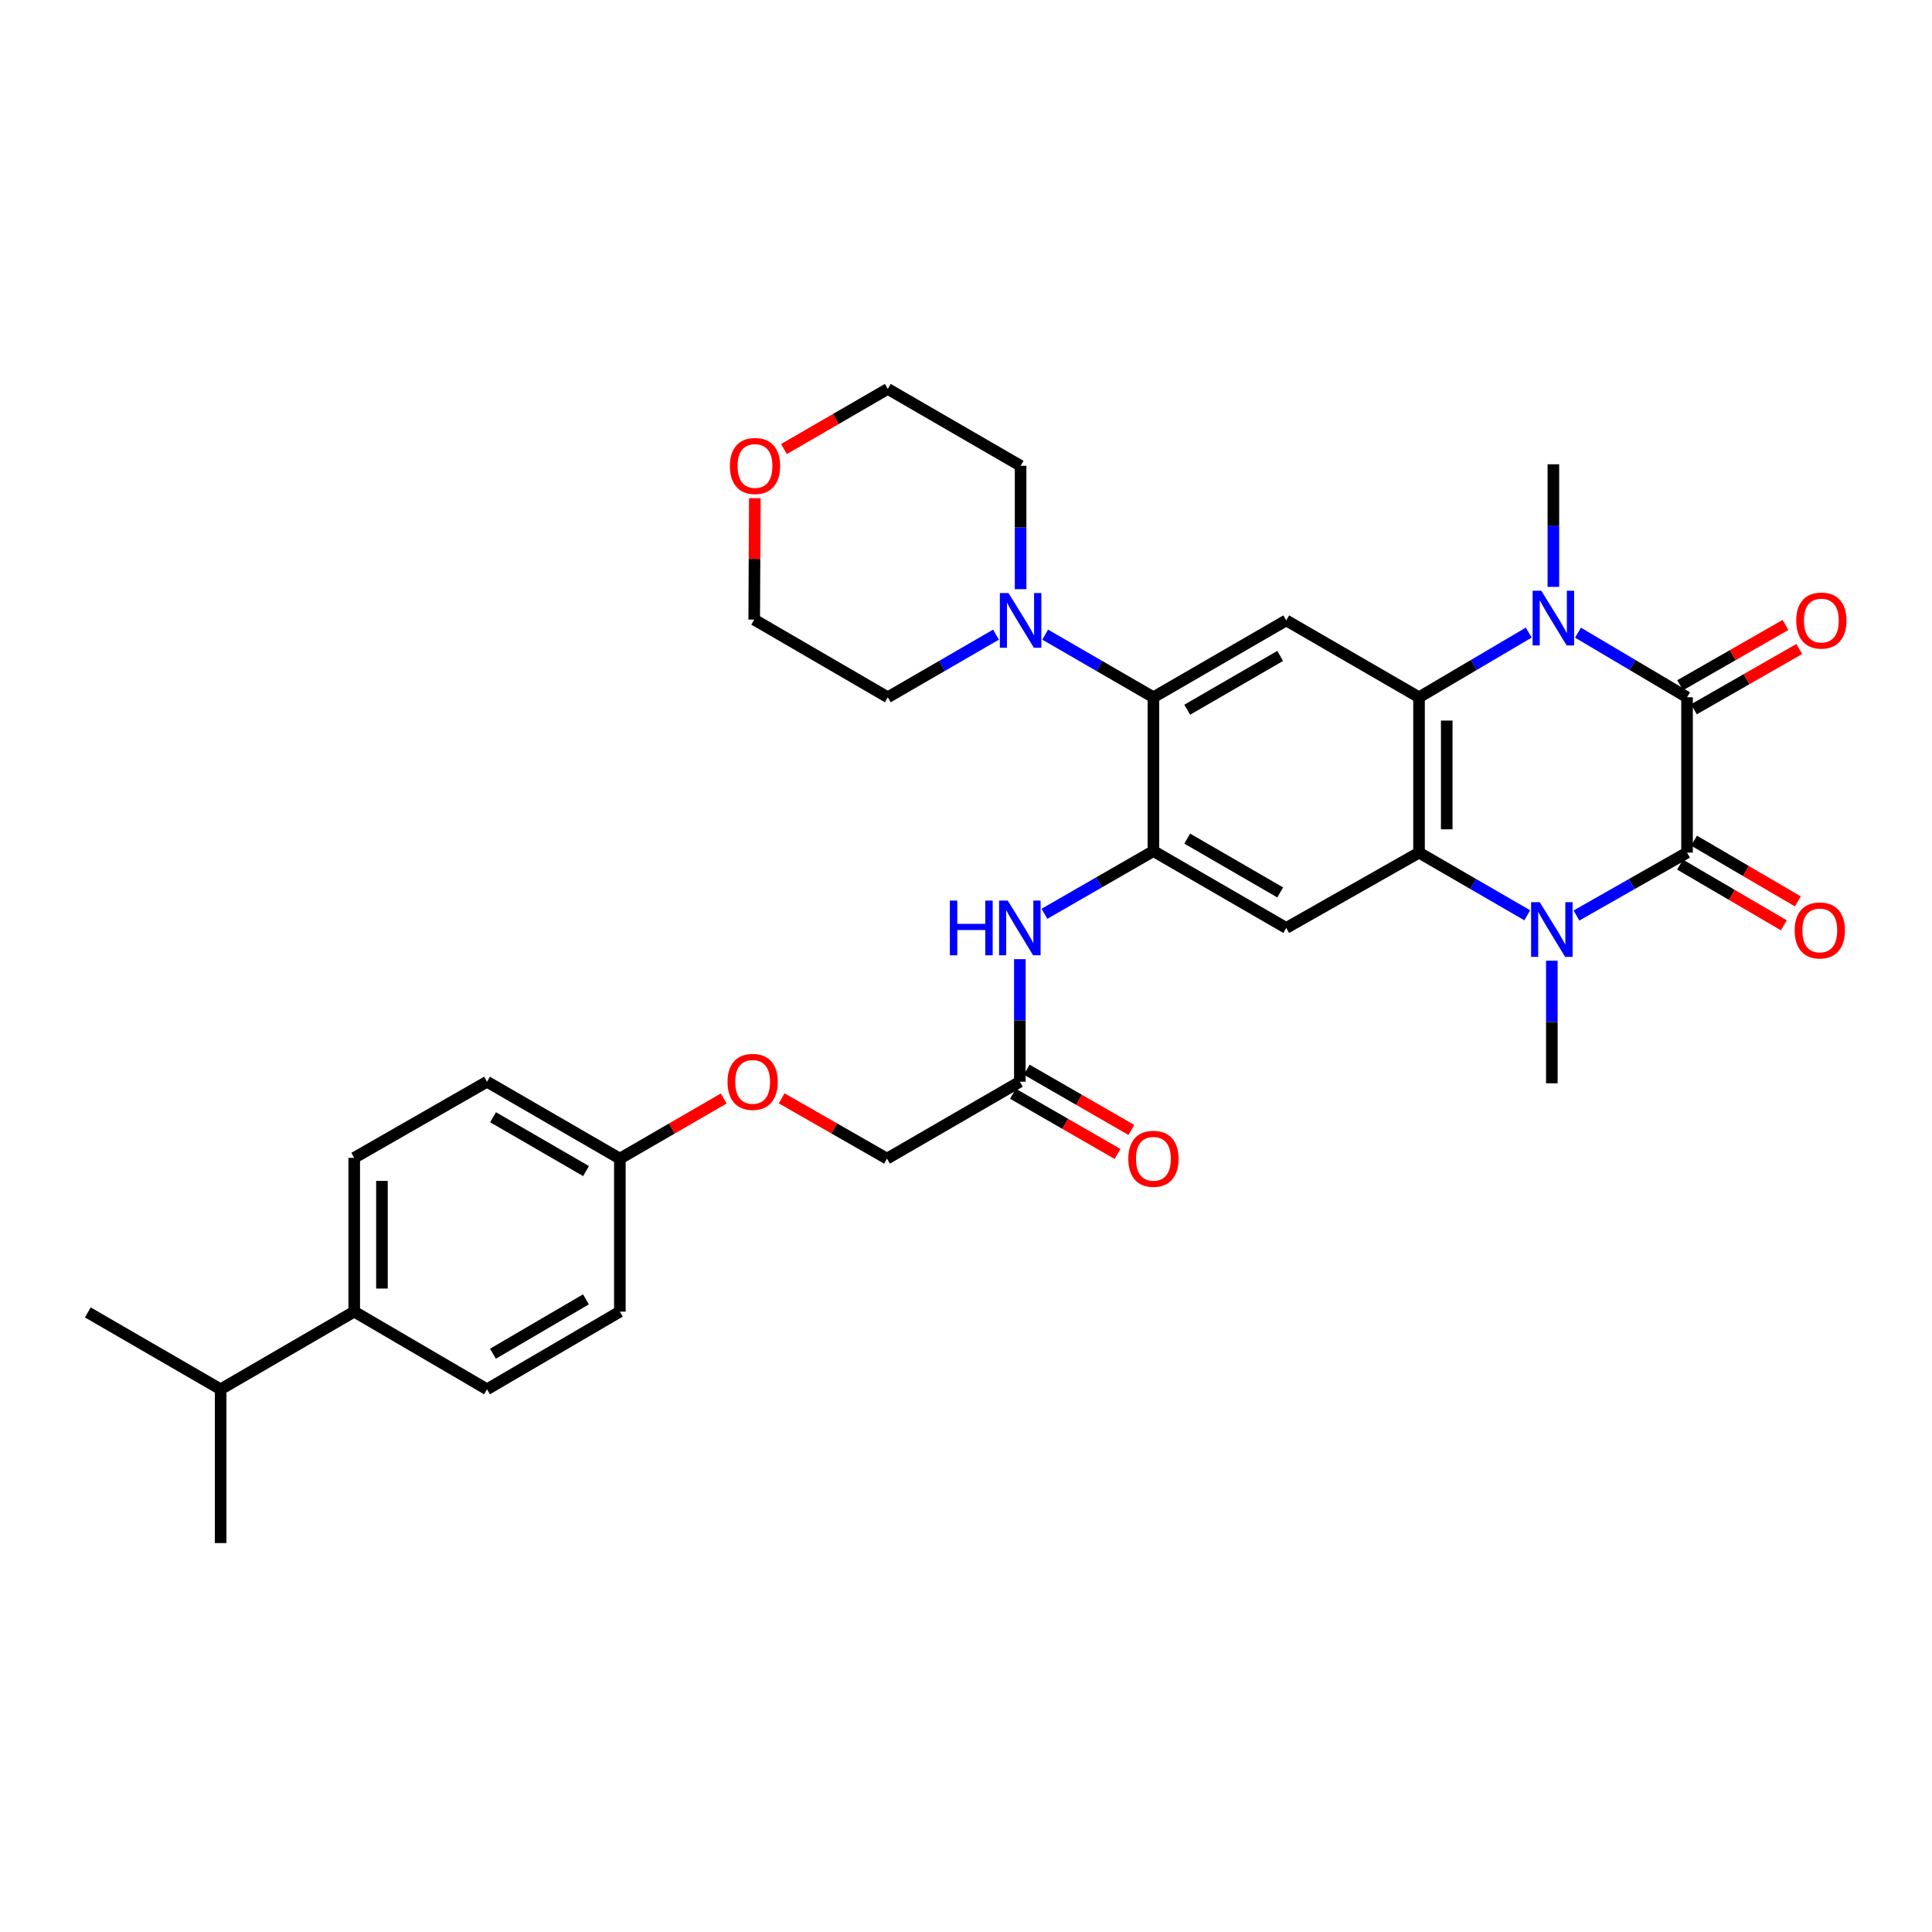 <?xml version='1.0' encoding='iso-8859-1'?>
<svg version='1.1' baseProfile='full'
              xmlns='http://www.w3.org/2000/svg'
                      xmlns:rdkit='http://www.rdkit.org/xml'
                      xmlns:xlink='http://www.w3.org/1999/xlink'
                  xml:space='preserve'
width='1000px' height='1000px' viewBox='0 0 1000 1000'>
<!-- END OF HEADER -->
<rect style='opacity:1.0;fill:#FFFFFF;stroke:none' width='1000' height='1000' x='0' y='0'> </rect>
<path class='bond-0' d='M 873.206,441.316 L 873.206,360.906' style='fill:none;fill-rule:evenodd;stroke:#000000;stroke-width:6px;stroke-linecap:butt;stroke-linejoin:miter;stroke-opacity:1' />
<path class='bond-1' d='M 873.206,441.316 L 844.594,457.591' style='fill:none;fill-rule:evenodd;stroke:#000000;stroke-width:6px;stroke-linecap:butt;stroke-linejoin:miter;stroke-opacity:1' />
<path class='bond-1' d='M 844.594,457.591 L 815.981,473.865' style='fill:none;fill-rule:evenodd;stroke:#0000FF;stroke-width:6px;stroke-linecap:butt;stroke-linejoin:miter;stroke-opacity:1' />
<path class='bond-12' d='M 869.584,447.508 L 896.448,463.221' style='fill:none;fill-rule:evenodd;stroke:#000000;stroke-width:6px;stroke-linecap:butt;stroke-linejoin:miter;stroke-opacity:1' />
<path class='bond-12' d='M 896.448,463.221 L 923.312,478.933' style='fill:none;fill-rule:evenodd;stroke:#FF0000;stroke-width:6px;stroke-linecap:butt;stroke-linejoin:miter;stroke-opacity:1' />
<path class='bond-12' d='M 876.828,435.124 L 903.692,450.837' style='fill:none;fill-rule:evenodd;stroke:#000000;stroke-width:6px;stroke-linecap:butt;stroke-linejoin:miter;stroke-opacity:1' />
<path class='bond-12' d='M 903.692,450.837 L 930.556,466.55' style='fill:none;fill-rule:evenodd;stroke:#FF0000;stroke-width:6px;stroke-linecap:butt;stroke-linejoin:miter;stroke-opacity:1' />
<path class='bond-2' d='M 873.206,360.906 L 844.991,344.188' style='fill:none;fill-rule:evenodd;stroke:#000000;stroke-width:6px;stroke-linecap:butt;stroke-linejoin:miter;stroke-opacity:1' />
<path class='bond-2' d='M 844.991,344.188 L 816.776,327.47' style='fill:none;fill-rule:evenodd;stroke:#0000FF;stroke-width:6px;stroke-linecap:butt;stroke-linejoin:miter;stroke-opacity:1' />
<path class='bond-13' d='M 876.769,367.131 L 904.029,351.531' style='fill:none;fill-rule:evenodd;stroke:#000000;stroke-width:6px;stroke-linecap:butt;stroke-linejoin:miter;stroke-opacity:1' />
<path class='bond-13' d='M 904.029,351.531 L 931.29,335.93' style='fill:none;fill-rule:evenodd;stroke:#FF0000;stroke-width:6px;stroke-linecap:butt;stroke-linejoin:miter;stroke-opacity:1' />
<path class='bond-13' d='M 869.643,354.68 L 896.903,339.079' style='fill:none;fill-rule:evenodd;stroke:#000000;stroke-width:6px;stroke-linecap:butt;stroke-linejoin:miter;stroke-opacity:1' />
<path class='bond-13' d='M 896.903,339.079 L 924.164,323.479' style='fill:none;fill-rule:evenodd;stroke:#FF0000;stroke-width:6px;stroke-linecap:butt;stroke-linejoin:miter;stroke-opacity:1' />
<path class='bond-3' d='M 790.503,473.75 L 762.494,457.533' style='fill:none;fill-rule:evenodd;stroke:#0000FF;stroke-width:6px;stroke-linecap:butt;stroke-linejoin:miter;stroke-opacity:1' />
<path class='bond-3' d='M 762.494,457.533 L 734.486,441.316' style='fill:none;fill-rule:evenodd;stroke:#000000;stroke-width:6px;stroke-linecap:butt;stroke-linejoin:miter;stroke-opacity:1' />
<path class='bond-20' d='M 803.228,497.269 L 803.228,528.988' style='fill:none;fill-rule:evenodd;stroke:#0000FF;stroke-width:6px;stroke-linecap:butt;stroke-linejoin:miter;stroke-opacity:1' />
<path class='bond-20' d='M 803.228,528.988 L 803.228,560.708' style='fill:none;fill-rule:evenodd;stroke:#000000;stroke-width:6px;stroke-linecap:butt;stroke-linejoin:miter;stroke-opacity:1' />
<path class='bond-21' d='M 804.025,303.765 L 804.025,272.038' style='fill:none;fill-rule:evenodd;stroke:#0000FF;stroke-width:6px;stroke-linecap:butt;stroke-linejoin:miter;stroke-opacity:1' />
<path class='bond-21' d='M 804.025,272.038 L 804.025,240.31' style='fill:none;fill-rule:evenodd;stroke:#000000;stroke-width:6px;stroke-linecap:butt;stroke-linejoin:miter;stroke-opacity:1' />
<path class='bond-33' d='M 791.267,327.436 L 762.877,344.171' style='fill:none;fill-rule:evenodd;stroke:#0000FF;stroke-width:6px;stroke-linecap:butt;stroke-linejoin:miter;stroke-opacity:1' />
<path class='bond-33' d='M 762.877,344.171 L 734.486,360.906' style='fill:none;fill-rule:evenodd;stroke:#000000;stroke-width:6px;stroke-linecap:butt;stroke-linejoin:miter;stroke-opacity:1' />
<path class='bond-4' d='M 734.486,441.316 L 734.486,360.906' style='fill:none;fill-rule:evenodd;stroke:#000000;stroke-width:6px;stroke-linecap:butt;stroke-linejoin:miter;stroke-opacity:1' />
<path class='bond-4' d='M 748.832,429.255 L 748.832,372.967' style='fill:none;fill-rule:evenodd;stroke:#000000;stroke-width:6px;stroke-linecap:butt;stroke-linejoin:miter;stroke-opacity:1' />
<path class='bond-6' d='M 734.486,441.316 L 665.752,480.306' style='fill:none;fill-rule:evenodd;stroke:#000000;stroke-width:6px;stroke-linecap:butt;stroke-linejoin:miter;stroke-opacity:1' />
<path class='bond-7' d='M 734.486,360.906 L 665.752,321.119' style='fill:none;fill-rule:evenodd;stroke:#000000;stroke-width:6px;stroke-linecap:butt;stroke-linejoin:miter;stroke-opacity:1' />
<path class='bond-5' d='M 597.01,440.511 L 665.752,480.306' style='fill:none;fill-rule:evenodd;stroke:#000000;stroke-width:6px;stroke-linecap:butt;stroke-linejoin:miter;stroke-opacity:1' />
<path class='bond-5' d='M 614.509,434.064 L 662.628,461.921' style='fill:none;fill-rule:evenodd;stroke:#000000;stroke-width:6px;stroke-linecap:butt;stroke-linejoin:miter;stroke-opacity:1' />
<path class='bond-10' d='M 597.01,440.511 L 568.807,456.744' style='fill:none;fill-rule:evenodd;stroke:#000000;stroke-width:6px;stroke-linecap:butt;stroke-linejoin:miter;stroke-opacity:1' />
<path class='bond-10' d='M 568.807,456.744 L 540.604,472.976' style='fill:none;fill-rule:evenodd;stroke:#0000FF;stroke-width:6px;stroke-linecap:butt;stroke-linejoin:miter;stroke-opacity:1' />
<path class='bond-34' d='M 597.01,440.511 L 597.01,360.906' style='fill:none;fill-rule:evenodd;stroke:#000000;stroke-width:6px;stroke-linecap:butt;stroke-linejoin:miter;stroke-opacity:1' />
<path class='bond-8' d='M 665.752,321.119 L 597.01,360.906' style='fill:none;fill-rule:evenodd;stroke:#000000;stroke-width:6px;stroke-linecap:butt;stroke-linejoin:miter;stroke-opacity:1' />
<path class='bond-8' d='M 662.627,339.503 L 614.508,367.354' style='fill:none;fill-rule:evenodd;stroke:#000000;stroke-width:6px;stroke-linecap:butt;stroke-linejoin:miter;stroke-opacity:1' />
<path class='bond-9' d='M 597.01,360.906 L 568.998,344.695' style='fill:none;fill-rule:evenodd;stroke:#000000;stroke-width:6px;stroke-linecap:butt;stroke-linejoin:miter;stroke-opacity:1' />
<path class='bond-9' d='M 568.998,344.695 L 540.986,328.484' style='fill:none;fill-rule:evenodd;stroke:#0000FF;stroke-width:6px;stroke-linecap:butt;stroke-linejoin:miter;stroke-opacity:1' />
<path class='bond-27' d='M 528.26,304.959 L 528.26,273.033' style='fill:none;fill-rule:evenodd;stroke:#0000FF;stroke-width:6px;stroke-linecap:butt;stroke-linejoin:miter;stroke-opacity:1' />
<path class='bond-27' d='M 528.26,273.033 L 528.26,241.107' style='fill:none;fill-rule:evenodd;stroke:#000000;stroke-width:6px;stroke-linecap:butt;stroke-linejoin:miter;stroke-opacity:1' />
<path class='bond-28' d='M 515.534,328.484 L 487.526,344.695' style='fill:none;fill-rule:evenodd;stroke:#0000FF;stroke-width:6px;stroke-linecap:butt;stroke-linejoin:miter;stroke-opacity:1' />
<path class='bond-28' d='M 487.526,344.695 L 459.518,360.906' style='fill:none;fill-rule:evenodd;stroke:#000000;stroke-width:6px;stroke-linecap:butt;stroke-linejoin:miter;stroke-opacity:1' />
<path class='bond-11' d='M 527.869,496.456 L 527.869,528.175' style='fill:none;fill-rule:evenodd;stroke:#0000FF;stroke-width:6px;stroke-linecap:butt;stroke-linejoin:miter;stroke-opacity:1' />
<path class='bond-11' d='M 527.869,528.175 L 527.869,559.895' style='fill:none;fill-rule:evenodd;stroke:#000000;stroke-width:6px;stroke-linecap:butt;stroke-linejoin:miter;stroke-opacity:1' />
<path class='bond-15' d='M 524.29,566.112 L 551.363,581.7' style='fill:none;fill-rule:evenodd;stroke:#000000;stroke-width:6px;stroke-linecap:butt;stroke-linejoin:miter;stroke-opacity:1' />
<path class='bond-15' d='M 551.363,581.7 L 578.436,597.289' style='fill:none;fill-rule:evenodd;stroke:#FF0000;stroke-width:6px;stroke-linecap:butt;stroke-linejoin:miter;stroke-opacity:1' />
<path class='bond-15' d='M 531.448,553.679 L 558.522,569.268' style='fill:none;fill-rule:evenodd;stroke:#000000;stroke-width:6px;stroke-linecap:butt;stroke-linejoin:miter;stroke-opacity:1' />
<path class='bond-15' d='M 558.522,569.268 L 585.595,584.856' style='fill:none;fill-rule:evenodd;stroke:#FF0000;stroke-width:6px;stroke-linecap:butt;stroke-linejoin:miter;stroke-opacity:1' />
<path class='bond-22' d='M 527.869,559.895 L 459.111,599.706' style='fill:none;fill-rule:evenodd;stroke:#000000;stroke-width:6px;stroke-linecap:butt;stroke-linejoin:miter;stroke-opacity:1' />
<path class='bond-14' d='M 183.345,678.897 L 183.345,599.3' style='fill:none;fill-rule:evenodd;stroke:#000000;stroke-width:6px;stroke-linecap:butt;stroke-linejoin:miter;stroke-opacity:1' />
<path class='bond-14' d='M 197.692,666.957 L 197.692,611.239' style='fill:none;fill-rule:evenodd;stroke:#000000;stroke-width:6px;stroke-linecap:butt;stroke-linejoin:miter;stroke-opacity:1' />
<path class='bond-24' d='M 183.345,678.897 L 114.197,719.098' style='fill:none;fill-rule:evenodd;stroke:#000000;stroke-width:6px;stroke-linecap:butt;stroke-linejoin:miter;stroke-opacity:1' />
<path class='bond-36' d='M 183.345,678.897 L 252.08,719.098' style='fill:none;fill-rule:evenodd;stroke:#000000;stroke-width:6px;stroke-linecap:butt;stroke-linejoin:miter;stroke-opacity:1' />
<path class='bond-16' d='M 390.698,257.857 L 390.537,289.285' style='fill:none;fill-rule:evenodd;stroke:#FF0000;stroke-width:6px;stroke-linecap:butt;stroke-linejoin:miter;stroke-opacity:1' />
<path class='bond-16' d='M 390.537,289.285 L 390.377,320.712' style='fill:none;fill-rule:evenodd;stroke:#000000;stroke-width:6px;stroke-linecap:butt;stroke-linejoin:miter;stroke-opacity:1' />
<path class='bond-35' d='M 405.769,232.429 L 432.643,216.867' style='fill:none;fill-rule:evenodd;stroke:#FF0000;stroke-width:6px;stroke-linecap:butt;stroke-linejoin:miter;stroke-opacity:1' />
<path class='bond-35' d='M 432.643,216.867 L 459.518,201.304' style='fill:none;fill-rule:evenodd;stroke:#000000;stroke-width:6px;stroke-linecap:butt;stroke-linejoin:miter;stroke-opacity:1' />
<path class='bond-17' d='M 183.345,599.3 L 252.08,559.895' style='fill:none;fill-rule:evenodd;stroke:#000000;stroke-width:6px;stroke-linecap:butt;stroke-linejoin:miter;stroke-opacity:1' />
<path class='bond-18' d='M 252.08,719.098 L 320.838,678.897' style='fill:none;fill-rule:evenodd;stroke:#000000;stroke-width:6px;stroke-linecap:butt;stroke-linejoin:miter;stroke-opacity:1' />
<path class='bond-18' d='M 255.152,700.683 L 303.283,672.543' style='fill:none;fill-rule:evenodd;stroke:#000000;stroke-width:6px;stroke-linecap:butt;stroke-linejoin:miter;stroke-opacity:1' />
<path class='bond-19' d='M 404.575,568.485 L 431.843,584.095' style='fill:none;fill-rule:evenodd;stroke:#FF0000;stroke-width:6px;stroke-linecap:butt;stroke-linejoin:miter;stroke-opacity:1' />
<path class='bond-19' d='M 431.843,584.095 L 459.111,599.706' style='fill:none;fill-rule:evenodd;stroke:#000000;stroke-width:6px;stroke-linecap:butt;stroke-linejoin:miter;stroke-opacity:1' />
<path class='bond-23' d='M 374.586,568.575 L 347.712,584.141' style='fill:none;fill-rule:evenodd;stroke:#FF0000;stroke-width:6px;stroke-linecap:butt;stroke-linejoin:miter;stroke-opacity:1' />
<path class='bond-23' d='M 347.712,584.141 L 320.838,599.706' style='fill:none;fill-rule:evenodd;stroke:#000000;stroke-width:6px;stroke-linecap:butt;stroke-linejoin:miter;stroke-opacity:1' />
<path class='bond-25' d='M 320.838,599.706 L 320.838,678.897' style='fill:none;fill-rule:evenodd;stroke:#000000;stroke-width:6px;stroke-linecap:butt;stroke-linejoin:miter;stroke-opacity:1' />
<path class='bond-26' d='M 320.838,599.706 L 252.08,559.895' style='fill:none;fill-rule:evenodd;stroke:#000000;stroke-width:6px;stroke-linecap:butt;stroke-linejoin:miter;stroke-opacity:1' />
<path class='bond-26' d='M 303.336,606.15 L 255.205,578.282' style='fill:none;fill-rule:evenodd;stroke:#000000;stroke-width:6px;stroke-linecap:butt;stroke-linejoin:miter;stroke-opacity:1' />
<path class='bond-31' d='M 114.197,719.098 L 45.455,679.304' style='fill:none;fill-rule:evenodd;stroke:#000000;stroke-width:6px;stroke-linecap:butt;stroke-linejoin:miter;stroke-opacity:1' />
<path class='bond-32' d='M 114.197,719.098 L 114.197,798.696' style='fill:none;fill-rule:evenodd;stroke:#000000;stroke-width:6px;stroke-linecap:butt;stroke-linejoin:miter;stroke-opacity:1' />
<path class='bond-30' d='M 528.26,241.107 L 459.518,201.304' style='fill:none;fill-rule:evenodd;stroke:#000000;stroke-width:6px;stroke-linecap:butt;stroke-linejoin:miter;stroke-opacity:1' />
<path class='bond-29' d='M 459.518,360.906 L 390.377,320.712' style='fill:none;fill-rule:evenodd;stroke:#000000;stroke-width:6px;stroke-linecap:butt;stroke-linejoin:miter;stroke-opacity:1' />
<path  class='atom-2' d='M 796.968 466.959
L 806.248 481.959
Q 807.168 483.439, 808.648 486.119
Q 810.128 488.799, 810.208 488.959
L 810.208 466.959
L 813.968 466.959
L 813.968 495.279
L 810.088 495.279
L 800.128 478.879
Q 798.968 476.959, 797.728 474.759
Q 796.528 472.559, 796.168 471.879
L 796.168 495.279
L 792.488 495.279
L 792.488 466.959
L 796.968 466.959
' fill='#0000FF'/>
<path  class='atom-3' d='M 797.765 305.755
L 807.045 320.755
Q 807.965 322.235, 809.445 324.915
Q 810.925 327.595, 811.005 327.755
L 811.005 305.755
L 814.765 305.755
L 814.765 334.075
L 810.885 334.075
L 800.925 317.675
Q 799.765 315.755, 798.525 313.555
Q 797.325 311.355, 796.965 310.675
L 796.965 334.075
L 793.285 334.075
L 793.285 305.755
L 797.765 305.755
' fill='#0000FF'/>
<path  class='atom-10' d='M 522 306.959
L 531.28 321.959
Q 532.2 323.439, 533.68 326.119
Q 535.16 328.799, 535.24 328.959
L 535.24 306.959
L 539 306.959
L 539 335.279
L 535.12 335.279
L 525.16 318.879
Q 524 316.959, 522.76 314.759
Q 521.56 312.559, 521.2 311.879
L 521.2 335.279
L 517.52 335.279
L 517.52 306.959
L 522 306.959
' fill='#0000FF'/>
<path  class='atom-11' d='M 491.649 466.146
L 495.489 466.146
L 495.489 478.186
L 509.969 478.186
L 509.969 466.146
L 513.809 466.146
L 513.809 494.466
L 509.969 494.466
L 509.969 481.386
L 495.489 481.386
L 495.489 494.466
L 491.649 494.466
L 491.649 466.146
' fill='#0000FF'/>
<path  class='atom-11' d='M 521.609 466.146
L 530.889 481.146
Q 531.809 482.626, 533.289 485.306
Q 534.769 487.986, 534.849 488.146
L 534.849 466.146
L 538.609 466.146
L 538.609 494.466
L 534.729 494.466
L 524.769 478.066
Q 523.609 476.146, 522.369 473.946
Q 521.169 471.746, 520.809 471.066
L 520.809 494.466
L 517.129 494.466
L 517.129 466.146
L 521.609 466.146
' fill='#0000FF'/>
<path  class='atom-13' d='M 928.924 481.589
Q 928.924 474.789, 932.284 470.989
Q 935.644 467.189, 941.924 467.189
Q 948.204 467.189, 951.564 470.989
Q 954.924 474.789, 954.924 481.589
Q 954.924 488.469, 951.524 492.389
Q 948.124 496.269, 941.924 496.269
Q 935.684 496.269, 932.284 492.389
Q 928.924 488.509, 928.924 481.589
M 941.924 493.069
Q 946.244 493.069, 948.564 490.189
Q 950.924 487.269, 950.924 481.589
Q 950.924 476.029, 948.564 473.229
Q 946.244 470.389, 941.924 470.389
Q 937.604 470.389, 935.244 473.189
Q 932.924 475.989, 932.924 481.589
Q 932.924 487.309, 935.244 490.189
Q 937.604 493.069, 941.924 493.069
' fill='#FF0000'/>
<path  class='atom-14' d='M 929.729 321.199
Q 929.729 314.399, 933.089 310.599
Q 936.449 306.799, 942.729 306.799
Q 949.009 306.799, 952.369 310.599
Q 955.729 314.399, 955.729 321.199
Q 955.729 328.079, 952.329 331.999
Q 948.929 335.879, 942.729 335.879
Q 936.489 335.879, 933.089 331.999
Q 929.729 328.119, 929.729 321.199
M 942.729 332.679
Q 947.049 332.679, 949.369 329.799
Q 951.729 326.879, 951.729 321.199
Q 951.729 315.639, 949.369 312.839
Q 947.049 309.999, 942.729 309.999
Q 938.409 309.999, 936.049 312.799
Q 933.729 315.599, 933.729 321.199
Q 933.729 326.919, 936.049 329.799
Q 938.409 332.679, 942.729 332.679
' fill='#FF0000'/>
<path  class='atom-16' d='M 584.01 599.786
Q 584.01 592.986, 587.37 589.186
Q 590.73 585.386, 597.01 585.386
Q 603.29 585.386, 606.65 589.186
Q 610.01 592.986, 610.01 599.786
Q 610.01 606.666, 606.61 610.586
Q 603.21 614.466, 597.01 614.466
Q 590.77 614.466, 587.37 610.586
Q 584.01 606.706, 584.01 599.786
M 597.01 611.266
Q 601.33 611.266, 603.65 608.386
Q 606.01 605.466, 606.01 599.786
Q 606.01 594.226, 603.65 591.426
Q 601.33 588.586, 597.01 588.586
Q 592.69 588.586, 590.33 591.386
Q 588.01 594.186, 588.01 599.786
Q 588.01 605.506, 590.33 608.386
Q 592.69 611.266, 597.01 611.266
' fill='#FF0000'/>
<path  class='atom-17' d='M 377.783 241.187
Q 377.783 234.387, 381.143 230.587
Q 384.503 226.787, 390.783 226.787
Q 397.063 226.787, 400.423 230.587
Q 403.783 234.387, 403.783 241.187
Q 403.783 248.067, 400.383 251.987
Q 396.983 255.867, 390.783 255.867
Q 384.543 255.867, 381.143 251.987
Q 377.783 248.107, 377.783 241.187
M 390.783 252.667
Q 395.103 252.667, 397.423 249.787
Q 399.783 246.867, 399.783 241.187
Q 399.783 235.627, 397.423 232.827
Q 395.103 229.987, 390.783 229.987
Q 386.463 229.987, 384.103 232.787
Q 381.783 235.587, 381.783 241.187
Q 381.783 246.907, 384.103 249.787
Q 386.463 252.667, 390.783 252.667
' fill='#FF0000'/>
<path  class='atom-20' d='M 376.572 559.975
Q 376.572 553.175, 379.932 549.375
Q 383.292 545.575, 389.572 545.575
Q 395.852 545.575, 399.212 549.375
Q 402.572 553.175, 402.572 559.975
Q 402.572 566.855, 399.172 570.775
Q 395.772 574.655, 389.572 574.655
Q 383.332 574.655, 379.932 570.775
Q 376.572 566.895, 376.572 559.975
M 389.572 571.455
Q 393.892 571.455, 396.212 568.575
Q 398.572 565.655, 398.572 559.975
Q 398.572 554.415, 396.212 551.615
Q 393.892 548.775, 389.572 548.775
Q 385.252 548.775, 382.892 551.575
Q 380.572 554.375, 380.572 559.975
Q 380.572 565.695, 382.892 568.575
Q 385.252 571.455, 389.572 571.455
' fill='#FF0000'/>
</svg>
